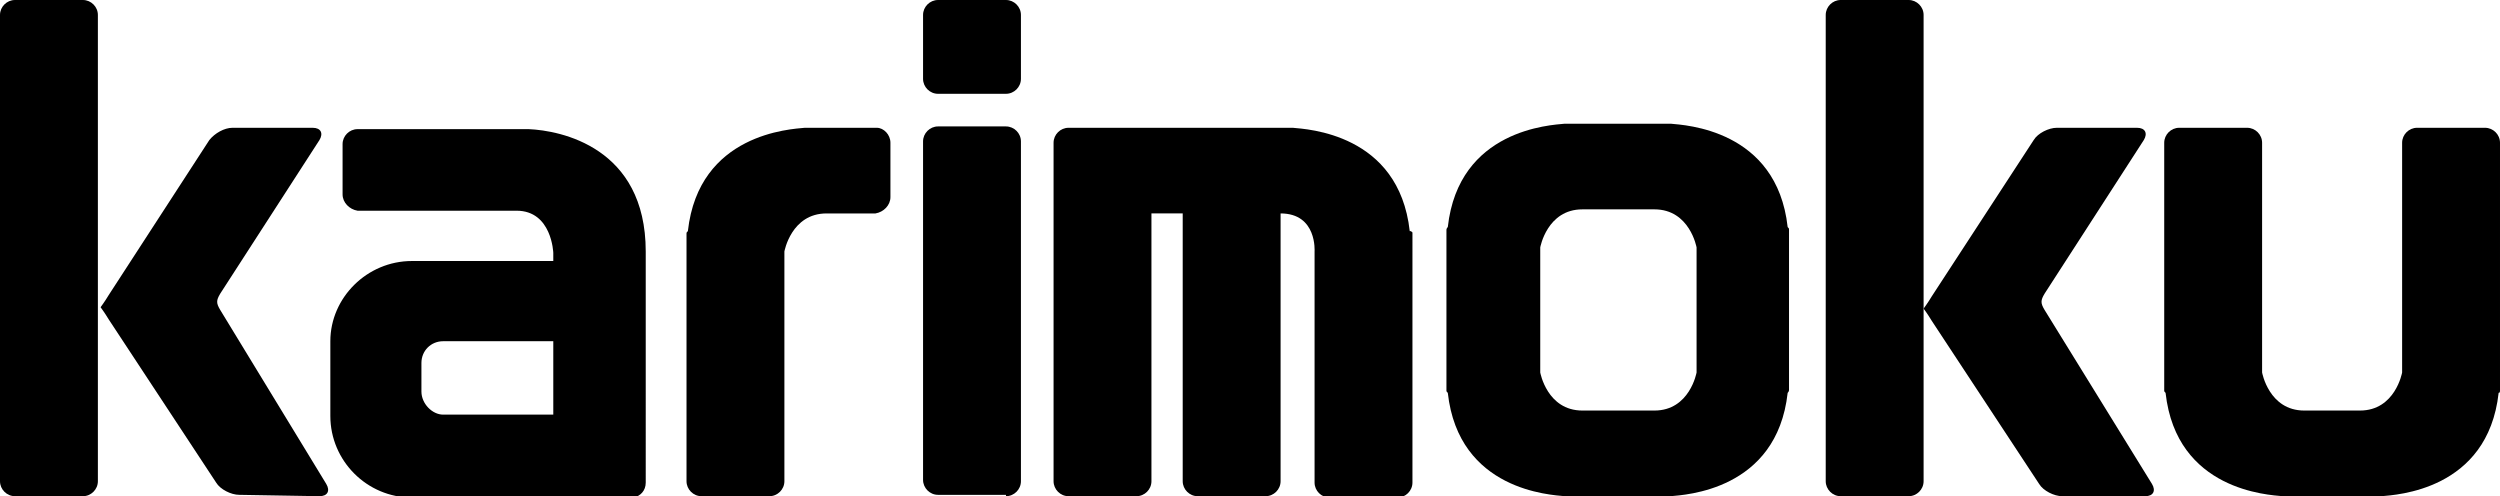 <?xml version="1.0" encoding="utf-8"?>
<!-- Generator: Adobe Illustrator 24.1.1, SVG Export Plug-In . SVG Version: 6.00 Build 0)  -->
<svg version="1.1" id="logoSvg" xmlns="http://www.w3.org/2000/svg" xmlns:xlink="http://www.w3.org/1999/xlink" x="0px"
	 y="0px" viewBox="0 0 183.9 36.5" style="enable-background:new 0 0 183.9 36.5;" xml:space="preserve">
<g>
	<path d="M6.1,36.5c0.6,0,1.1-0.5,1.1-1.1V1.1C7.2,0.5,6.7,0,6.1,0h-5C0.5,0,0,0.5,0,1.1v34.3c0,0.6,0.5,1.1,1.1,1.1H6.1z"/>
	<path d="M74,6.9c0.6,0,1.1-0.5,1.1-1.1V1.1C75.1,0.5,74.6,0,74,0h-5c-0.6,0-1.1,0.5-1.1,1.1v4.7c0,0.6,0.5,1.1,1.1,1.1H74z"/>
	<path d="M74,36.5c0.6,0,1.1-0.5,1.1-1.1V10.4c0-0.6-0.5-1.1-1.1-1.1h-5c-0.6,0-1.1,0.5-1.1,1.1v24.9c0,0.6,0.5,1.1,1.1,1.1H74z"/>
	<path d="M23.5,36.5c0.6,0,0.8-0.4,0.5-0.9l-7.8-12.8c-0.3-0.5-0.3-0.7,0-1.2l7.3-11.3c0.3-0.5,0.1-0.9-0.5-0.9h-5.9
		c-0.6,0-1.3,0.4-1.7,0.9L8,21.7c-0.3,0.5-0.6,0.9-0.6,0.9c0,0,0,0,0,0c0,0,0.3,0.4,0.6,0.9l7.9,12c0.3,0.5,1.1,0.9,1.7,0.9
		L23.5,36.5z"/>
	<path d="M140.4,36.5c0.6,0,1.1-0.5,1.1-1.1V1.1c0-0.6-0.5-1.1-1.1-1.1h-5c-0.6,0-1.1,0.5-1.1,1.1v34.3c0,0.6,0.5,1.1,1.1,1.1H140.4
		z"/>
	<path d="M157.8,36.5c0.6,0,0.8-0.4,0.5-0.9l-7.9-12.8c-0.3-0.5-0.3-0.7,0-1.2l7.3-11.3c0.3-0.5,0.1-0.9-0.5-0.9h-5.9
		c-0.6,0-1.4,0.4-1.7,0.9l-7.5,11.5c-0.3,0.5-0.6,0.9-0.6,0.9c0,0,0,0,0,0c0,0,0.3,0.4,0.6,0.9l7.9,12c0.3,0.5,1.1,0.9,1.7,0.9
		L157.8,36.5z"/>
	<path d="M38.9,9.5c-0.1,0-0.1,0-0.2,0h-0.3c-0.2,0-0.3,0-0.3,0H26.3c-0.6,0-1.1,0.5-1.1,1.1v3.7c0,0.6,0.5,1.1,1.1,1.2H38
		c2.6,0,2.7,3.1,2.7,3.1v0.6H30.3c-3.3,0-6,2.7-6,5.9v5.5c0,3.3,2.7,6,6,6h11.5h4.6h0.2v0c0.5-0.1,0.9-0.5,0.9-1.1V18.5
		C47.5,10.8,41.2,9.6,38.9,9.5z M31,28.8v-2.1c0-0.9,0.7-1.6,1.6-1.6h8.1v5.4h-8.1C31.8,30.5,31,29.7,31,28.8z"/>
	<path d="M64.5,9.4H60c0,0-0.1,0-0.3,0h-0.3c-0.1,0-0.1,0-0.2,0c-1,0.1-7.8,0.4-8.6,7.6c-0.1,0.1-0.1,0.1-0.1,0.2v18.2
		c0,0.6,0.5,1.1,1.1,1.1h5c0.6,0,1.1-0.5,1.1-1.1V19.5v-1c0,0,0.5-2.8,3.1-2.8h3.6c0.6-0.1,1.1-0.6,1.1-1.2v-4
		C65.5,9.9,65,9.4,64.5,9.4z"/>
	<path d="M182.8,9.4h-5c-0.6,0-1.1,0.5-1.1,1.1v16.9c0,0-0.5,2.8-3.1,2.8h-4.1c-2.6,0-3.1-2.8-3.1-2.8V10.5c0-0.6-0.5-1.1-1.1-1.1
		h-5c-0.6,0-1.1,0.5-1.1,1.1v18.2c0,0.1,0,0.1,0.1,0.2c0.8,7.2,7.6,7.5,8.6,7.6c0.1,0,7.2,0,7.3,0c1-0.1,7.8-0.4,8.6-7.6
		c0.1,0,0.1-0.1,0.1-0.2V10.5C183.9,9.9,183.4,9.4,182.8,9.4z"/>
	<path d="M131.5,16.7c-0.8-7.2-7.6-7.5-8.6-7.6c-0.1,0-7.7,0-7.8,0c-1,0.1-7.8,0.4-8.6,7.6c0,0-0.1,0.1-0.1,0.2v11.8
		c0,0.1,0,0.1,0.1,0.2c0.8,7.2,7.6,7.5,8.6,7.6c0.1,0,7.7,0,7.8,0c1-0.1,7.8-0.4,8.6-7.6c0,0,0.1-0.1,0.1-0.2V16.9
		C131.6,16.8,131.6,16.8,131.5,16.7z M124.8,27.4c0,0-0.5,2.8-3.1,2.8h-5.3c-2.6,0-3.1-2.8-3.1-2.8v-9.2c0,0,0.5-2.8,3.1-2.8h5.3
		c2.6,0,3.1,2.8,3.1,2.8V27.4z"/>
	<path d="M103.7,17c-0.8-7.2-7.6-7.5-8.6-7.6c-0.1,0-0.1,0-0.2,0h-0.3c-0.2,0-0.3,0-0.3,0h-1.2h-5h-4.5h-3.2h-1.8
		c-0.6,0-1.1,0.5-1.1,1.1v24.9c0,0.6,0.5,1.1,1.1,1.1h5c0.6,0,1.1-0.5,1.1-1.1V15.7H87v19.7c0,0.6,0.5,1.1,1.1,1.1h5
		c0.6,0,1.1-0.5,1.1-1.1V15.7c2.7,0,2.5,2.8,2.5,2.8v1v16c0,0.6,0.5,1.1,1.1,1.1h5c0.6,0,1.1-0.5,1.1-1.1V17.1
		C103.8,17,103.8,17,103.7,17z"/>
</g>
</svg>
